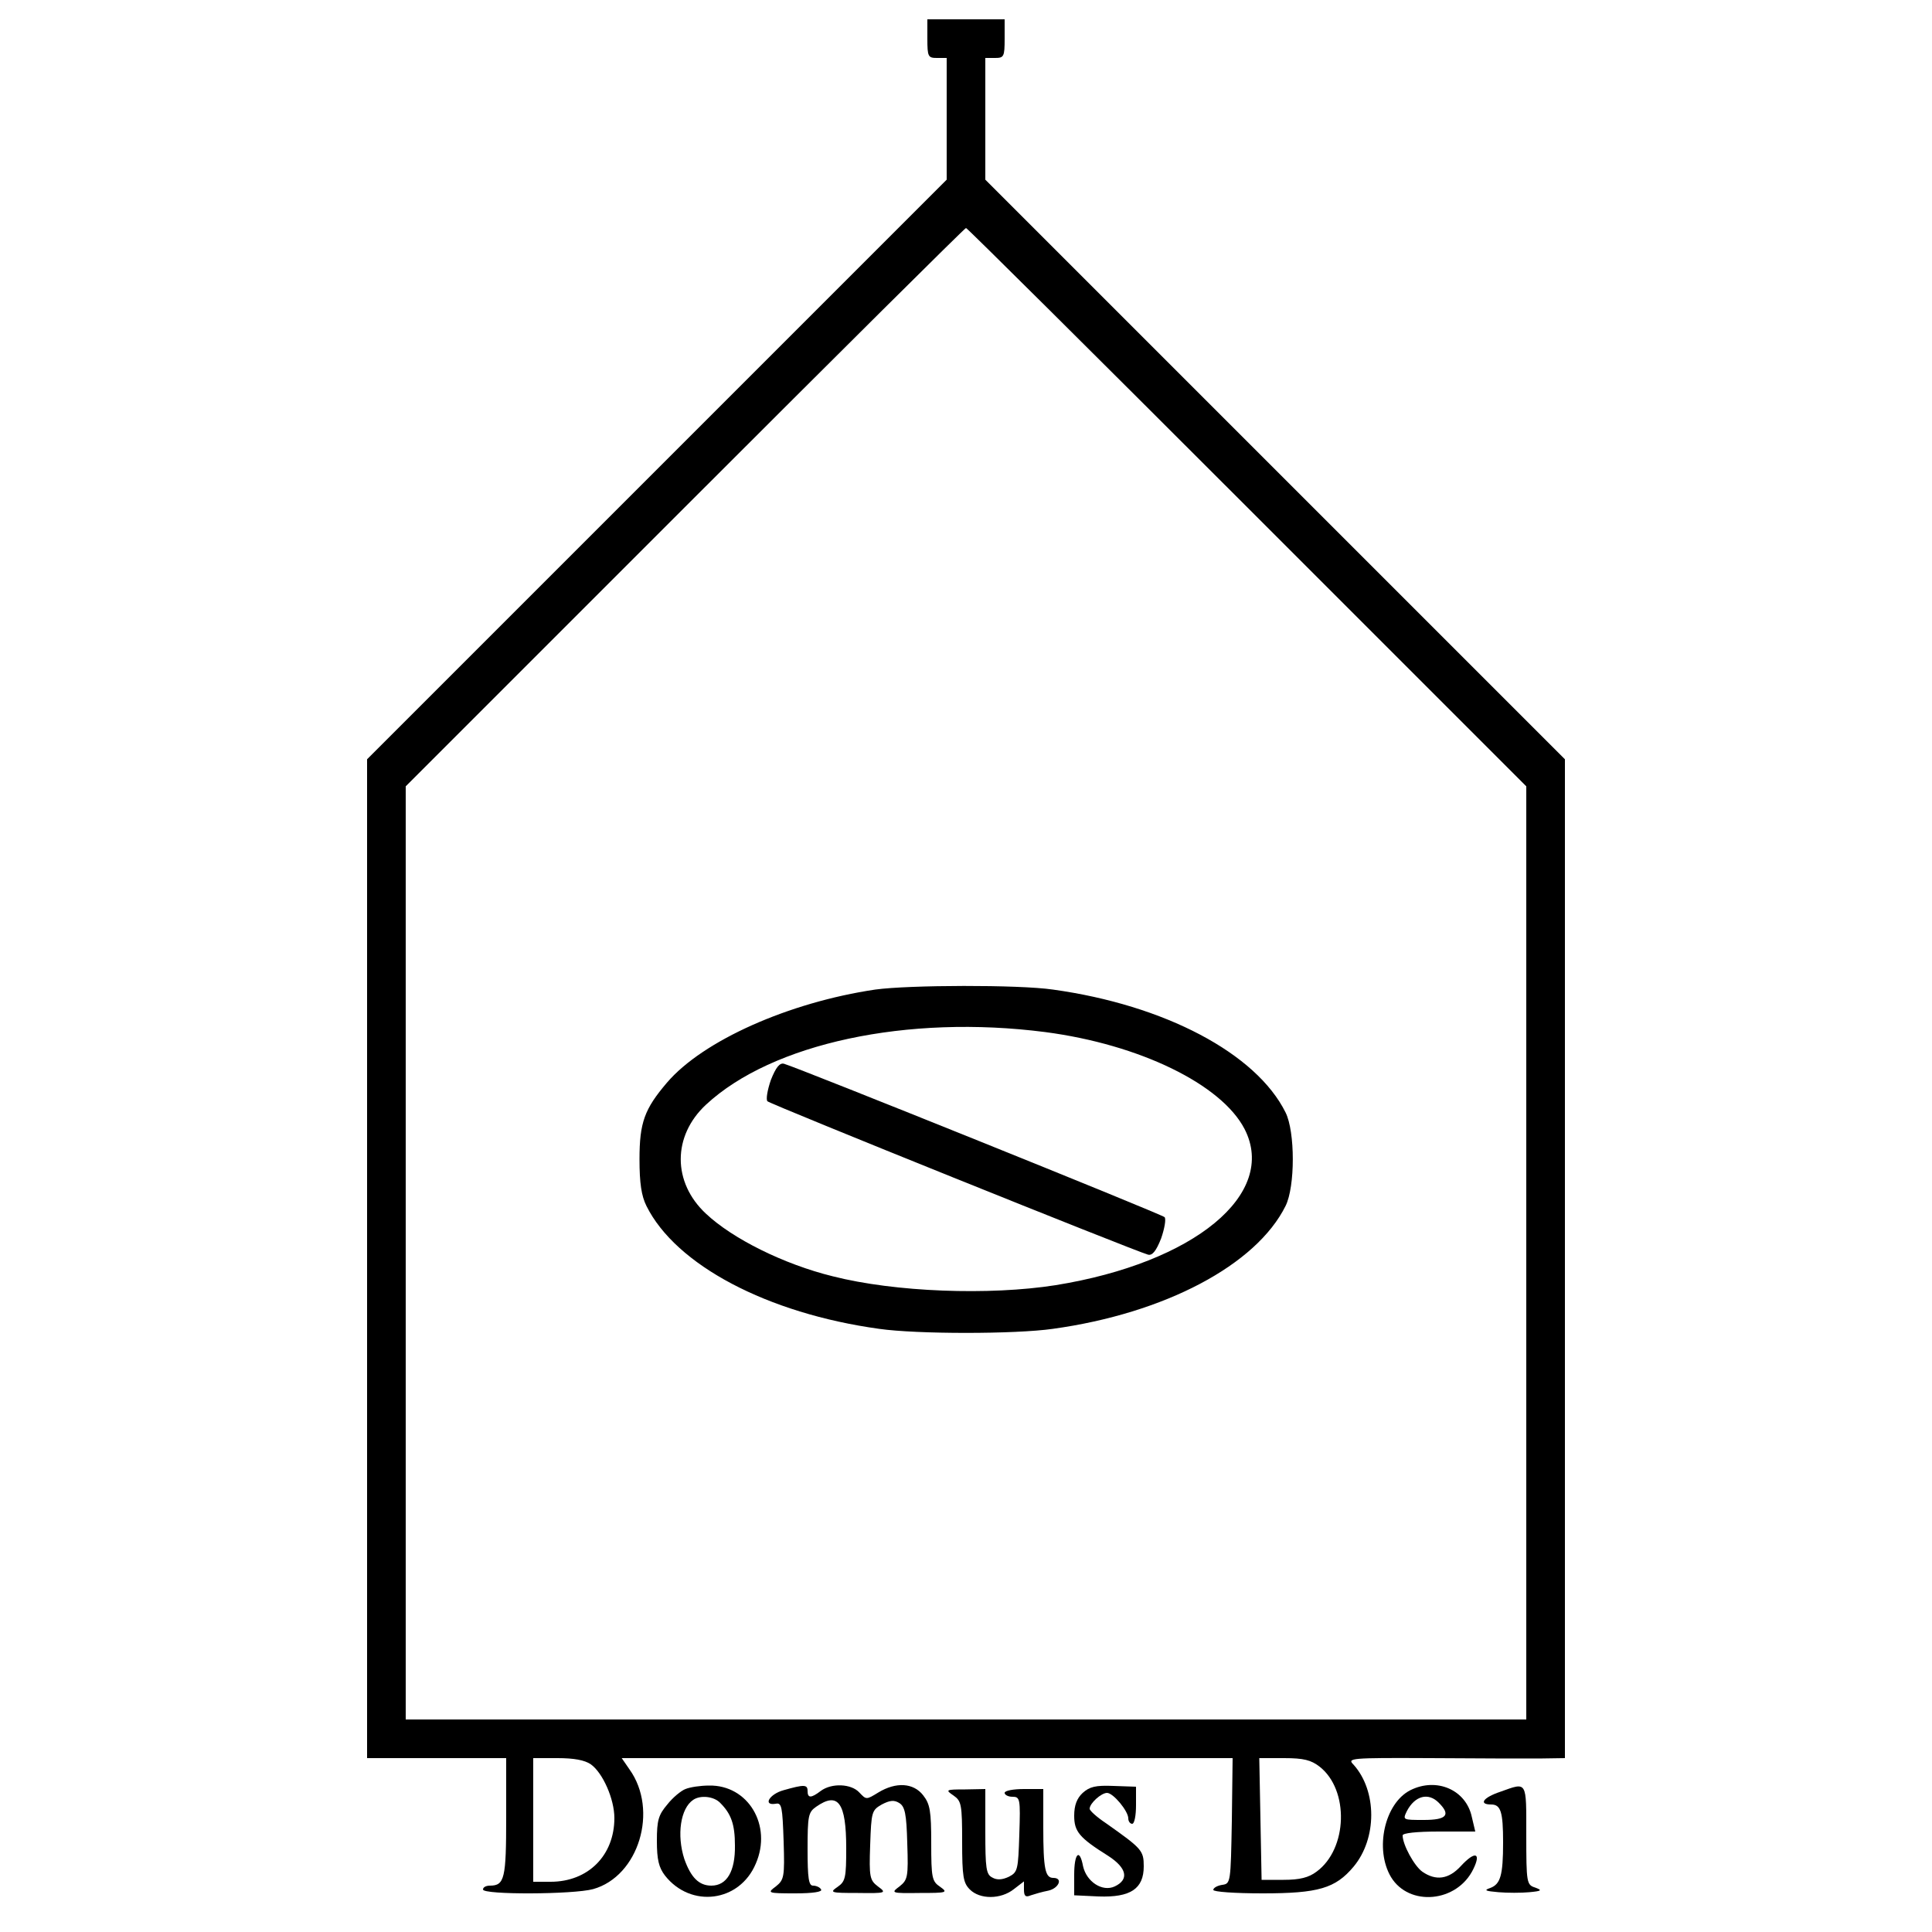 <?xml version="1.0" encoding="UTF-8" standalone="yes"?>
<svg version="1.0" xmlns="http://www.w3.org/2000/svg" width="500" height="500" viewBox="0 0 500 500" preserveAspectRatio="xMidYMid meet">
  <g transform="translate(0,500) scale(0.1,-0.1)" fill="#000000" stroke="none">
    <path d="M2400 4900 c0 -47 2 -50 25 -50 l25 0 0 -158 0 -157 -750 -750 -750
-750 0 -1292 0 -1293 180 0 180 0 0 -153 c0 -158 -4 -177 -42 -177 -10 0 -18
-4 -18 -10 0 -14 234 -13 285 1 118 33 170 204 94 310 l-20 29 791 0 790 0 -2
-162 c-3 -160 -3 -163 -25 -166 -13 -2 -23 -8 -23 -13 0 -5 55 -9 128 -9 144
0 188 13 235 69 61 73 61 196 0 264 -17 17 -10 18 197 17 118 -1 245 -1 283
-1 l67 1 0 1293 0 1292 -750 750 -750 750 0 157 0 158 25 0 c23 0 25 3 25 50
l0 50 -100 0 -100 0 0 -50z m827 -1212 l723 -723 0 -1207 0 -1208 -1450 0
-1450 0 0 1207 0 1208 722 722 c398 398 725 723 728 723 3 0 330 -325 727
-722z m-1698 -3254 c31 -22 61 -90 61 -139 0 -97 -68 -165 -165 -165 l-45 0 0
160 0 160 63 0 c42 0 70 -5 86 -16z m1886 -6 c77 -60 73 -213 -8 -272 -20 -15
-43 -21 -85 -21 l-57 0 -3 158 -3 157 64 0 c51 0 70 -5 92 -22z"/>
    <path d="M2265 2439 c-223 -33 -446 -132 -539 -241 -58 -68 -71 -103 -71 -198
0 -62 5 -95 18 -121 76 -153 313 -278 602 -318 98 -14 352 -14 450 0 289 40
526 165 602 318 25 50 25 192 0 242 -76 153 -313 278 -602 318 -89 13 -373 12
-460 0z m440 -110 c244 -32 456 -135 516 -251 86 -168 -130 -346 -489 -404
-172 -27 -416 -18 -577 23 -126 31 -259 97 -328 162 -87 81 -87 201 0 282 171
159 521 234 878 188z"/>
    <path d="M1995 2205 c-9 -26 -13 -50 -9 -55 8 -8 949 -387 985 -397 11 -3 21
9 34 42 9 26 13 50 9 55 -8 8 -949 387 -985 397 -11 3 -21 -9 -34 -42z"/>
    <path d="M1774 370 c-11 -4 -33 -22 -47 -40 -23 -27 -27 -41 -27 -94 0 -49 5
-69 21 -90 67 -85 193 -69 235 31 43 99 -20 204 -121 202 -22 0 -49 -4 -61 -9z
m90 -36 c28 -28 38 -55 38 -110 1 -67 -21 -104 -61 -104 -32 0 -53 21 -70 69
-20 62 -10 131 23 153 19 13 54 9 70 -8z"/>
    <path d="M2028 367 c-37 -10 -55 -41 -20 -35 15 3 17 -8 20 -97 3 -93 1 -100
-20 -117 -23 -17 -22 -18 50 -18 46 0 71 4 67 10 -3 6 -13 10 -21 10 -11 0
-14 19 -14 94 0 87 2 96 22 110 57 40 78 11 78 -107 0 -76 -2 -86 -22 -100
-22 -15 -19 -16 52 -16 74 -1 75 0 52 17 -21 16 -23 24 -20 107 3 86 4 90 30
105 21 11 32 12 45 4 15 -9 19 -28 21 -105 3 -87 1 -94 -20 -111 -23 -17 -22
-18 52 -17 71 0 74 1 53 16 -21 14 -23 23 -23 113 0 83 -3 101 -21 124 -25 32
-70 35 -116 7 -31 -19 -31 -19 -49 0 -21 23 -72 25 -100 4 -25 -19 -34 -19
-34 0 0 17 -9 17 -62 2z"/>
    <path d="M2802 360 c-15 -14 -22 -32 -22 -59 0 -41 13 -57 88 -104 48 -31 55
-61 17 -79 -32 -15 -73 12 -82 52 -9 48 -23 34 -23 -22 l0 -53 63 -3 c83 -3
117 20 117 78 0 41 -5 46 -97 111 -24 16 -43 33 -43 38 0 14 30 41 45 41 16 0
55 -47 55 -66 0 -8 5 -14 10 -14 6 0 10 22 10 48 l0 48 -58 2 c-47 2 -62 -2
-80 -18z"/>
    <path d="M3650 367 c-67 -34 -93 -153 -50 -225 47 -77 171 -66 213 21 21 43 4
47 -32 8 -32 -35 -65 -39 -100 -15 -21 15 -51 70 -51 94 0 6 36 10 94 10 l94
0 -9 38 c-15 70 -91 103 -159 69z m74 -33 c31 -31 20 -44 -39 -44 -55 0 -55 0
-44 23 21 40 56 49 83 21z"/>
    <path d="M3883 363 c-45 -15 -57 -33 -24 -33 25 0 31 -19 31 -98 0 -86 -7
-108 -33 -118 -18 -6 -13 -8 21 -11 23 -2 59 -2 80 0 32 3 34 5 15 12 -22 7
-23 12 -23 136 0 142 3 137 -67 112z"/>
    <path d="M2468 353 c20 -14 22 -23 22 -119 0 -91 3 -107 20 -124 26 -26 80
-26 114 1 l26 20 0 -21 c0 -17 4 -21 18 -15 9 3 29 9 45 12 27 6 39 33 13 33
-21 0 -26 23 -26 131 l0 99 -50 0 c-27 0 -50 -4 -50 -10 0 -5 9 -10 20 -10 20
0 21 -5 18 -97 -3 -92 -4 -98 -27 -110 -17 -8 -31 -9 -43 -2 -16 8 -18 24 -18
119 l0 110 -52 -1 c-51 0 -52 -1 -30 -16z"/>
  </g>
</svg>